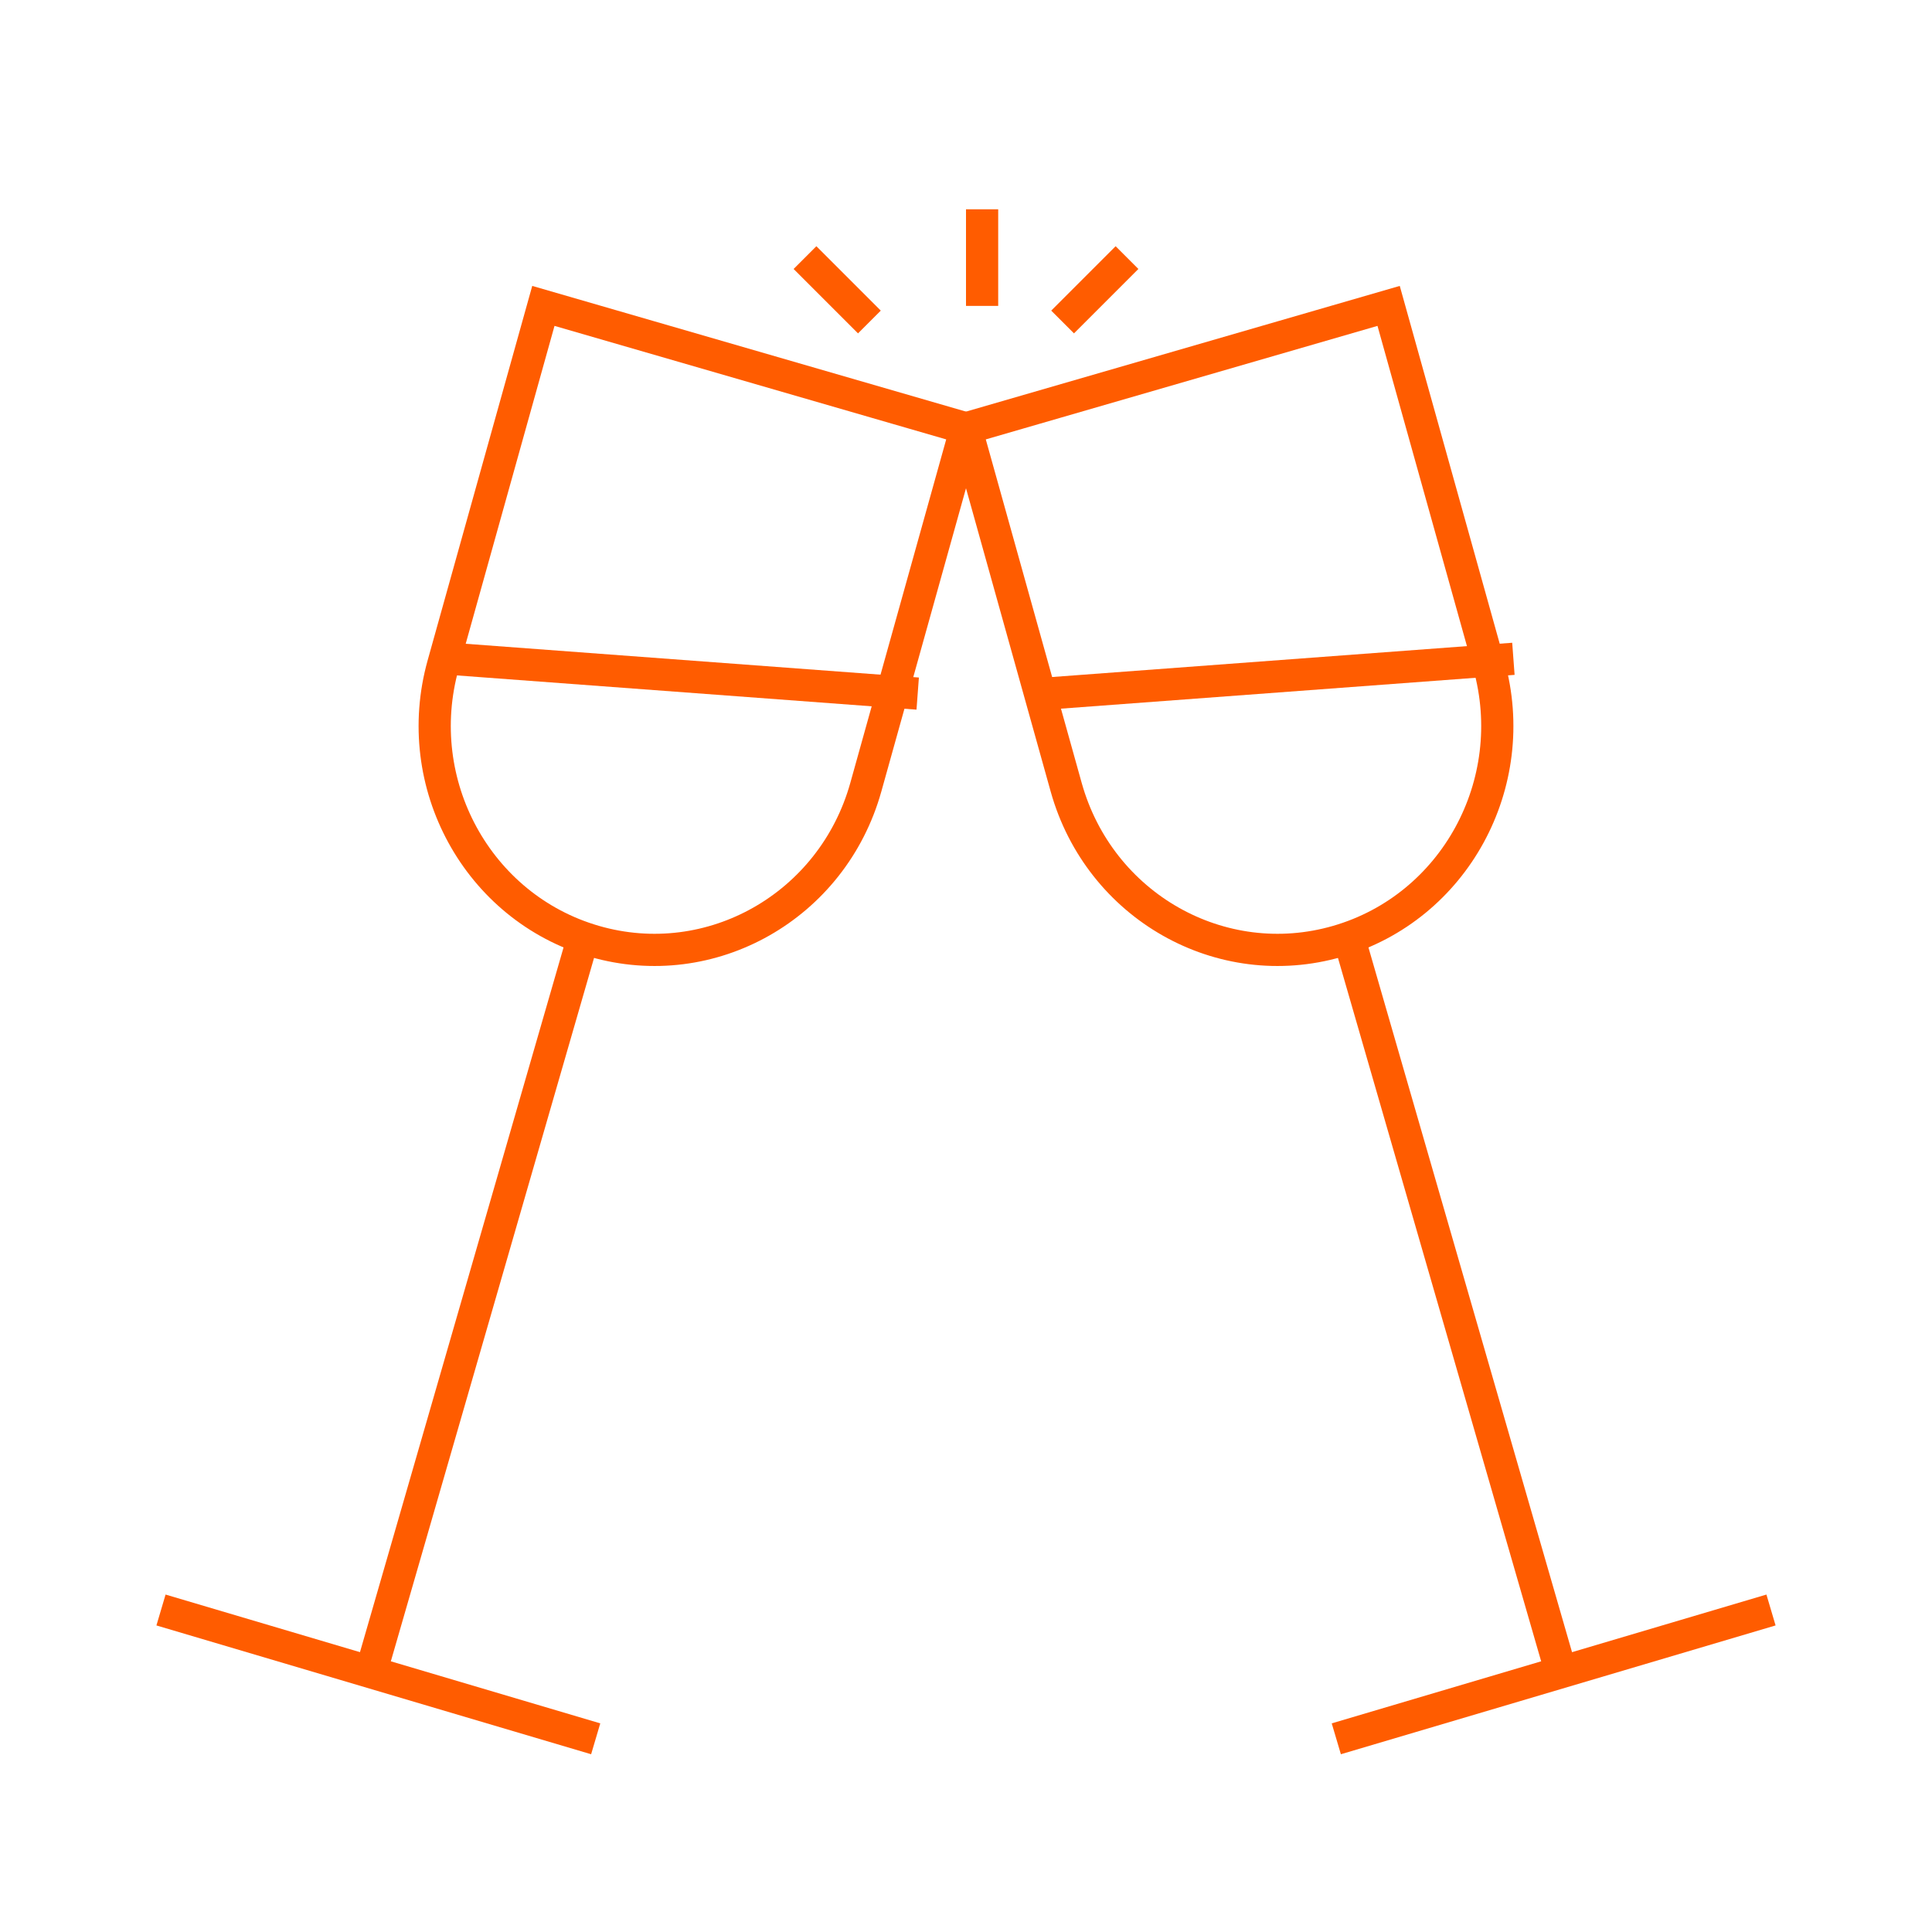 <?xml version="1.0" encoding="UTF-8"?>
<svg width="120px" height="120px" viewBox="0 0 120 120" version="1.1" xmlns="http://www.w3.org/2000/svg" xmlns:xlink="http://www.w3.org/1999/xlink">
    <!-- Generator: Sketch 58 (84663) - https://sketch.com -->
    <title>Artboard</title>
    <desc>Created with Sketch.</desc>
    <g id="Artboard" stroke="none" stroke-width="1" fill="none" fill-rule="evenodd">
        <g id="Group-23-Copy" transform="translate(10, 13)" stroke="#FF5C00" stroke-width="2">
            <path d="M26.916,45.466 L26.916,45.466 C19.665,43.365 15.462,35.674 17.524,28.287 L23.75,6 L50,13.607 L43.777,35.897 C41.712,43.281 34.164,47.567 26.916,45.466 Z" id="Stroke-1"></path>
            <path d="M18,27.92 L47,30.08" id="Stroke-3"></path>
            <path d="M26,46 L13,91" id="Stroke-5"></path>
            <path d="M0,87 L27,95" id="Stroke-7"></path>
            <path d="M73.084,45.466 L73.084,45.466 C80.335,43.365 84.538,35.674 82.476,28.287 L76.25,6 L50,13.607 L56.223,35.897 C58.288,43.281 65.836,47.567 73.084,45.466 Z" id="Stroke-9"></path>
            <path d="M84,27.92 L55,30.08" id="Stroke-11"></path>
            <path d="M74,46 L87,91" id="Stroke-13"></path>
            <path d="M100,87 L73,95" id="Stroke-15"></path>
            <path d="M51,6 L51,0" id="Stroke-17"></path>
            <path d="M40,3 L44,7" id="Stroke-19"></path>
            <path d="M56,7 L60,3" id="Stroke-21"></path>
        </g>
    </g>
</svg>